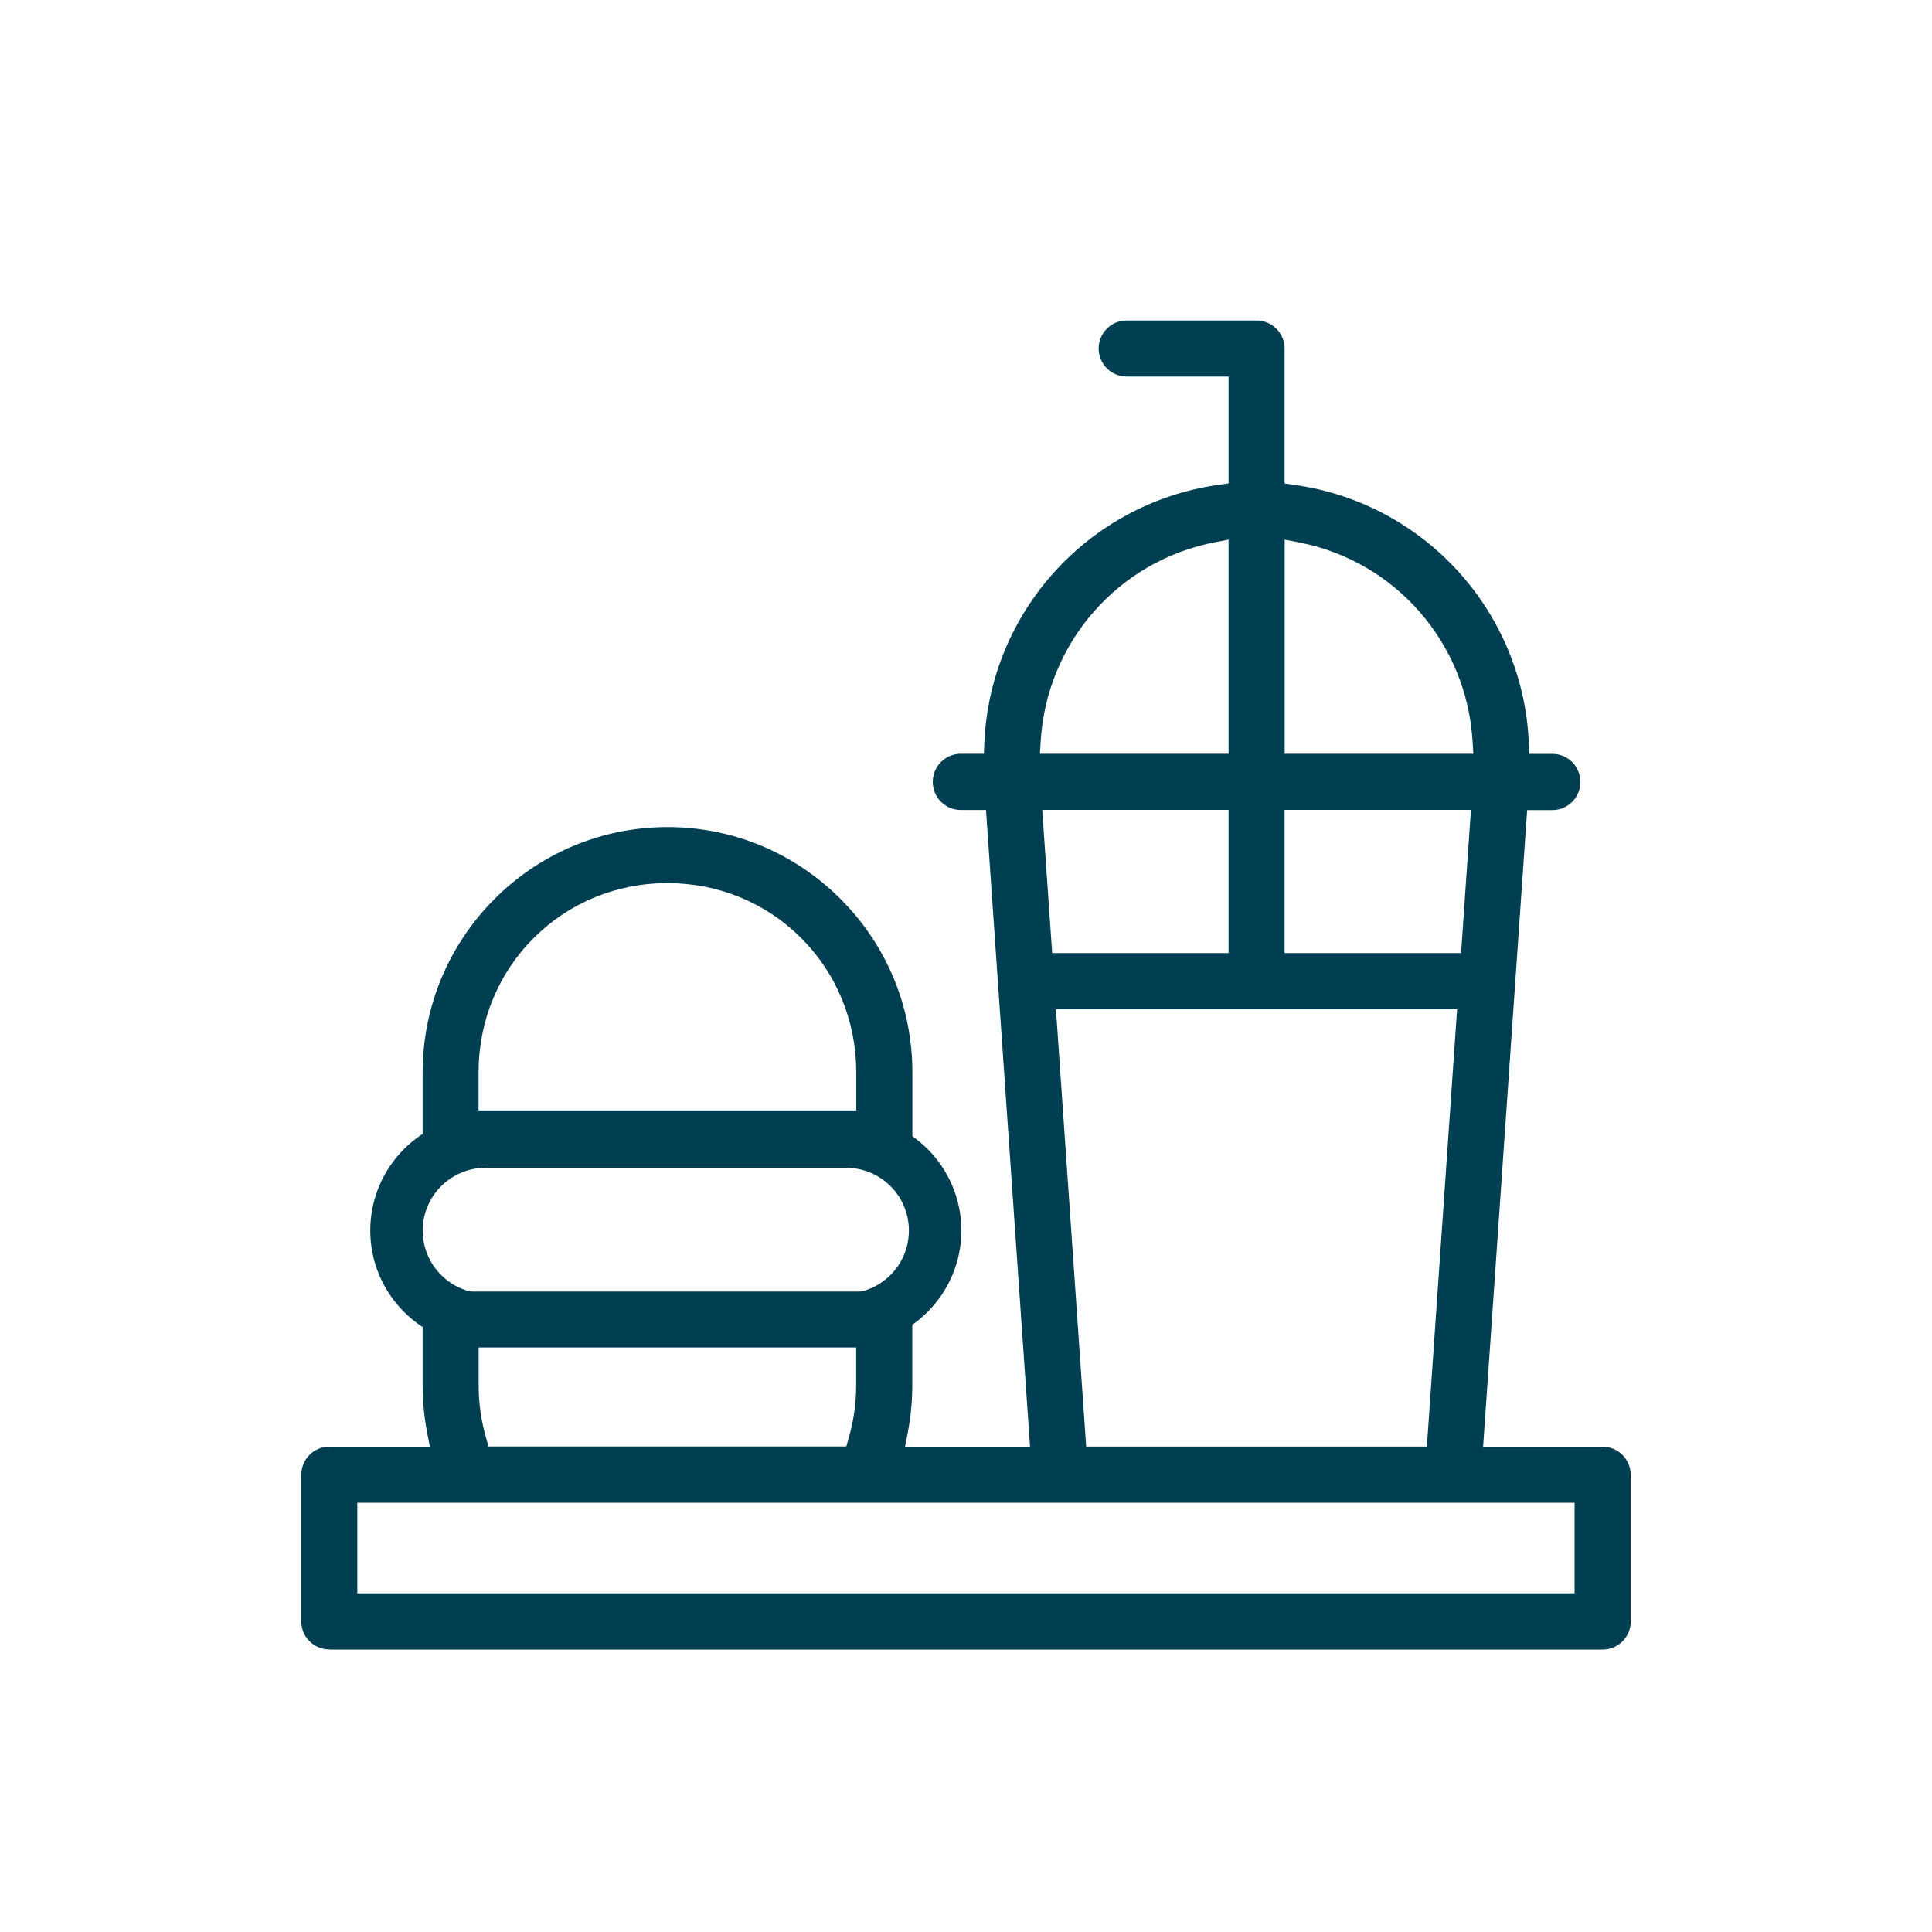 <?xml version="1.0" encoding="UTF-8"?>
<svg id="Food" xmlns="http://www.w3.org/2000/svg" viewBox="0 0 200 200">
  <defs>
    <style>
      .cls-1 {
        fill: #003e52;
      }
    </style>
  </defs>
  <path class="cls-1" d="M34.09,170.75c-.76,0-1.51-.31-2.05-.85-.55-.55-.85-1.28-.85-2.05v-15.19c0-.76.31-1.51.85-2.05.55-.55,1.28-.85,2.05-.85h10.41l-.28-1.45c-.31-1.61-.47-3.25-.47-4.88v-6.83c0-.78.3-1.5.85-2.05.55-.55,1.28-.85,2.05-.85h44.89c.78,0,1.5.3,2.05.85.55.55.85,1.28.85,2.05v6.83c0,1.63-.16,3.27-.47,4.88l-.28,1.45h12.94l-4.56-65.91h-2.61c-.77,0-1.49-.3-2.04-.84-.55-.54-.86-1.3-.86-2.07s.31-1.53.86-2.07c.55-.54,1.27-.84,2.04-.84h2.39s.05-1.16.05-1.16c.6-13.57,10.79-24.78,24.23-26.68l1.05-.15v-11.06h-10.54c-.77,0-1.49-.3-2.04-.83-.55-.54-.87-1.3-.87-2.07s.32-1.53.87-2.07c.55-.54,1.27-.83,2.04-.83h13.44c.76,0,1.51.31,2.05.85.55.55.85,1.28.85,2.05v13.97l1.05.15c13.44,1.89,23.63,13.11,24.23,26.68l.05,1.16h2.39c.77,0,1.49.3,2.04.84.55.54.86,1.3.86,2.07s-.31,1.53-.86,2.07c-.55.54-1.27.84-2.04.84h-2.61s-4.56,65.91-4.56,65.91h12.38c.78,0,1.51.3,2.05.85.54.54.85,1.29.85,2.05v15.19c0,.78-.3,1.5-.85,2.05s-1.28.85-2.05.85H34.09ZM163,164.94v-9.38H36.99v9.38h126.01ZM147.71,149.75l3.13-45.28h-41.53l3.13,45.28h35.26ZM87.61,149.74l.25-.88c.51-1.77.77-3.61.77-5.44v-3.93h-39.08v3.93c0,1.84.26,3.67.77,5.44l.25.88h37.03ZM151.25,98.66l1.02-14.82h-19.29v14.82h18.26ZM127.18,98.66v-14.82h-19.29l1.03,14.82h18.26ZM152.52,78.03l-.08-1.29c-.61-10.2-8.01-18.68-18.01-20.6l-1.44-.28v22.17h19.53ZM127.18,78.03v-22.17l-1.44.28c-10,1.93-17.4,10.4-18.01,20.6l-.08,1.29h19.53ZM46.65,120.76c-.78,0-1.51-.3-2.05-.85-.55-.55-.85-1.28-.85-2.05v-6.83c0-14.01,11.37-25.41,25.35-25.41,6.76,0,13.12,2.65,17.92,7.45,4.79,4.8,7.43,11.18,7.43,17.96v6.83c0,.76-.31,1.51-.85,2.05-.54.54-1.29.85-2.05.85h-44.89ZM88.64,114.95v-3.93c0-5.29-2.02-10.22-5.69-13.9-3.67-3.68-8.59-5.7-13.86-5.7-5.27,0-10.19,2.03-13.86,5.7-3.67,3.68-5.69,8.61-5.69,13.9v3.93h39.08Z"/>
  <path class="cls-1" d="M50.26,139.31c-6.58,0-11.93-5.35-11.93-11.93s5.35-11.93,11.93-11.93h37.33c6.58,0,11.93,5.35,11.93,11.93s-5.35,11.93-11.93,11.93h-37.33ZM50.26,120.89c-3.58,0-6.5,2.91-6.5,6.5s2.91,6.5,6.5,6.5h37.33c3.58,0,6.5-2.91,6.5-6.5s-2.91-6.5-6.5-6.5h-37.33Z"/>
</svg>